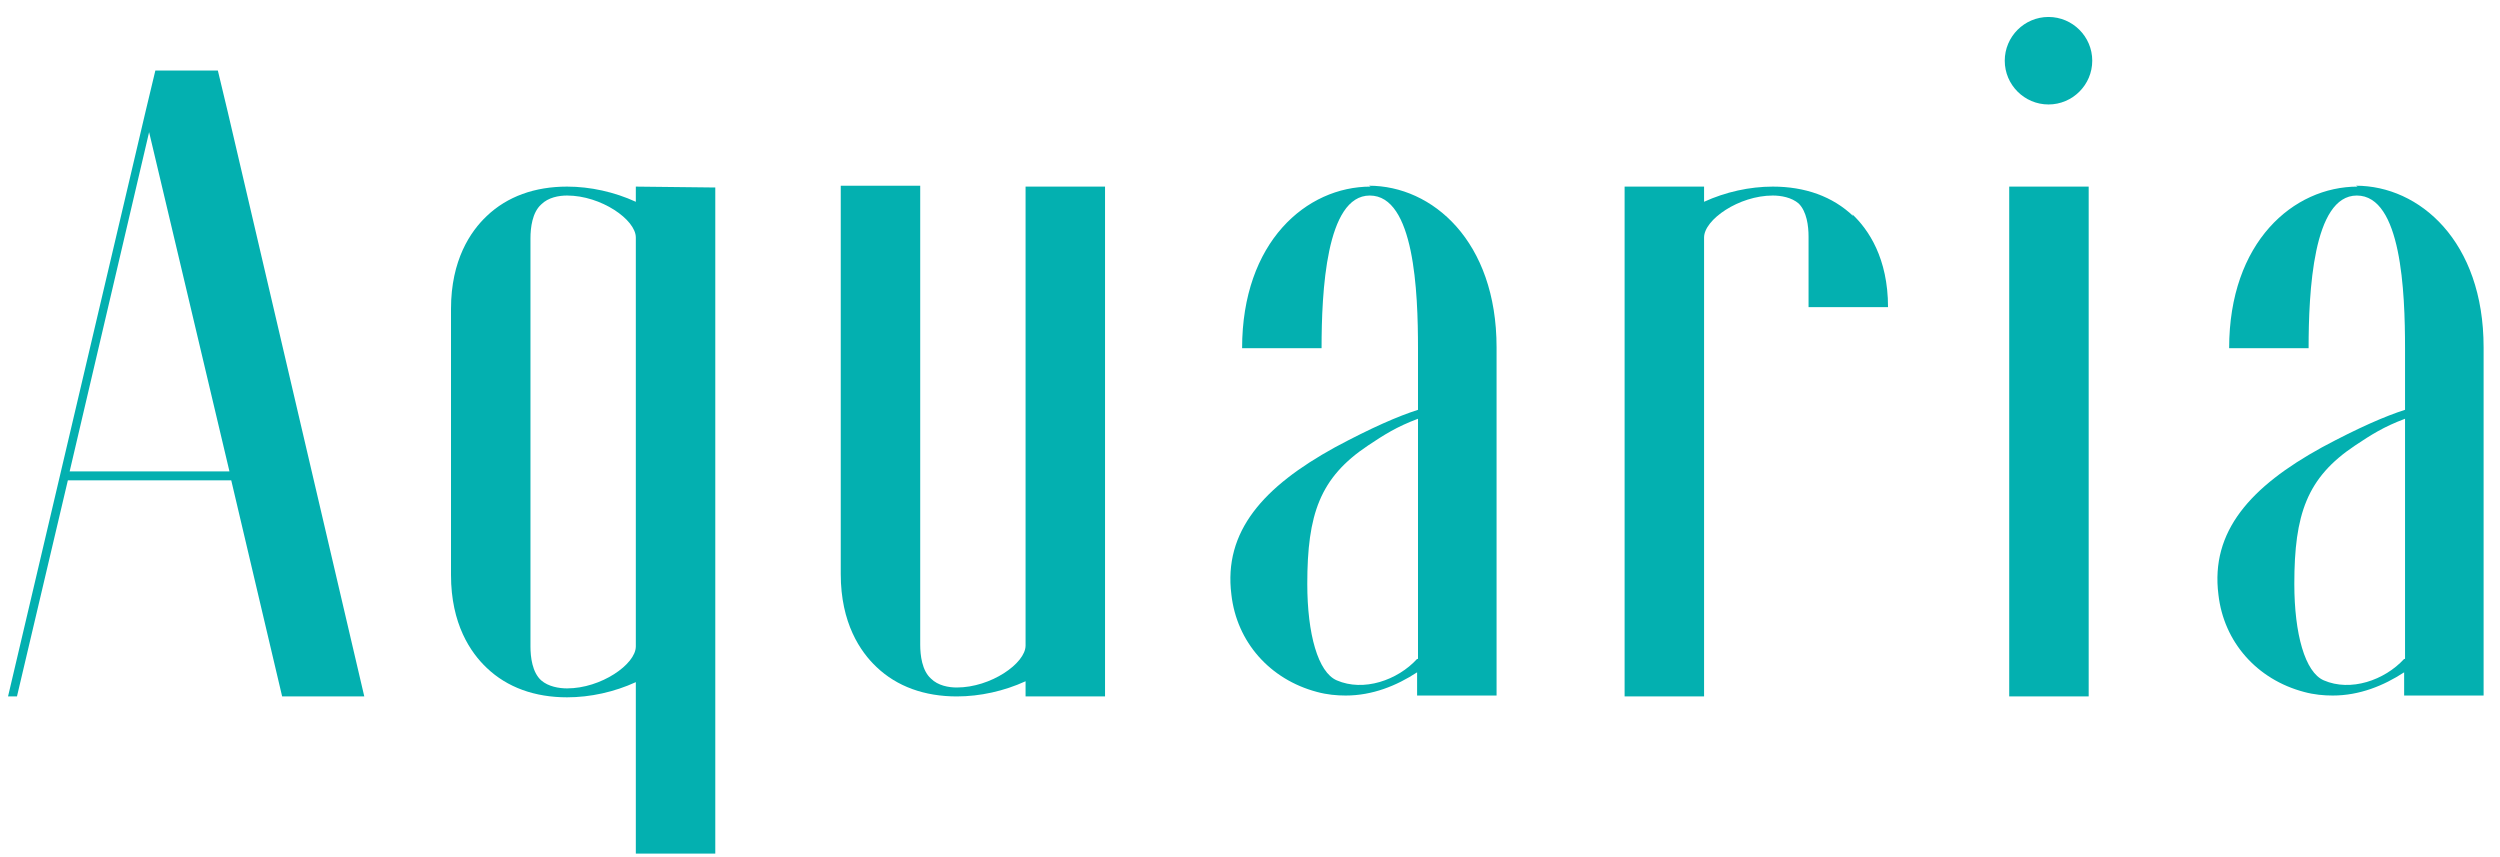 <svg width="140" height="48" viewBox="0 0 140 48" fill="none" xmlns="http://www.w3.org/2000/svg">
<path d="M12.75 6.25L20.4 39H15.8L12.95 26.9H3.8L0.95 39H0.45L8.15 6.25L8.7 3.95H12.2L12.75 6.25ZM3.9 26.4H12.85L10.4 16.05L8.35 7.4L3.9 26.4Z" fill="#03B0B0"/>
<path d="M35.606 10.45L40.056 10.5V47.8H35.606V38.2C34.406 38.75 33.056 39.05 31.756 39.05C29.956 39.05 28.406 38.5 27.256 37.4C26.356 36.55 25.256 34.95 25.256 32.2V17.3C25.256 14.55 26.356 12.95 27.256 12.1C28.406 11 29.956 10.45 31.756 10.45C33.056 10.45 34.406 10.75 35.606 11.3V10.45ZM35.606 36.2V13.3C35.606 12.3 33.656 10.95 31.756 10.95C31.306 10.95 30.706 11.05 30.306 11.45C29.806 11.9 29.706 12.75 29.706 13.35V36.2C29.706 36.8 29.806 37.65 30.306 38.1C30.706 38.45 31.306 38.55 31.756 38.55C33.656 38.55 35.606 37.2 35.606 36.2Z" fill="#03B0B0"/>
<path d="M57.432 36.15V10.45H61.882V39H57.432V38.15C56.232 38.7 54.882 39 53.582 39C51.782 39 50.232 38.45 49.082 37.35C48.182 36.5 47.082 34.9 47.082 32.15V10.4H51.532V36.1C51.532 36.7 51.632 37.55 52.132 38C52.532 38.4 53.132 38.5 53.582 38.5C55.482 38.5 57.432 37.15 57.432 36.15Z" fill="#03B0B0"/>
<path d="M76.758 10.45L76.658 10.4C80.208 10.4 83.808 13.5 83.808 19.45V38.95H79.358V37.65C78.208 38.4 76.858 38.95 75.358 38.95C74.858 38.95 74.308 38.9 73.758 38.75C71.108 38.05 69.258 35.95 68.958 33.3C68.508 29.75 70.758 27.25 74.758 25.05C76.808 23.95 78.308 23.3 79.408 22.95V19.5C79.408 16.35 79.208 10.95 76.708 10.95C74.258 10.95 74.008 16.35 74.008 19.5H69.558C69.558 13.55 73.158 10.45 76.758 10.45ZM79.358 36.9H79.408V23.45C78.208 23.9 77.508 24.35 76.608 24.95C73.908 26.75 73.208 28.8 73.208 32.7C73.208 35.5 73.808 37.65 74.858 38.1C76.358 38.75 78.258 38.1 79.358 36.9Z" fill="#03B0B0"/>
<path d="M103.779 12.1L103.729 12C104.629 12.85 105.729 14.45 105.729 17.2H101.279V13.25C101.279 12.65 101.179 11.85 100.729 11.4C100.329 11.05 99.728 10.95 99.278 10.95C97.379 10.95 95.428 12.3 95.428 13.3V39H90.978V10.45H95.428V11.3C96.629 10.75 97.978 10.45 99.278 10.45C101.079 10.45 102.629 11 103.779 12.1Z" fill="#03B0B0"/>
<path d="M114.716 5.85C113.366 5.85 112.266 4.75 112.266 3.4C112.266 2.05 113.366 0.95 114.716 0.95C116.066 0.95 117.166 2.05 117.166 3.4C117.166 4.75 116.066 5.85 114.716 5.85ZM116.966 39H112.516V10.45H116.966V39Z" fill="#03B0B0"/>
<path d="M132.032 10.45L131.932 10.4C135.482 10.4 139.082 13.5 139.082 19.45V38.95H134.632V37.65C133.482 38.4 132.132 38.95 130.632 38.95C130.132 38.95 129.582 38.9 129.032 38.75C126.382 38.05 124.532 35.95 124.232 33.3C123.782 29.75 126.032 27.25 130.032 25.05C132.082 23.95 133.582 23.3 134.682 22.95V19.5C134.682 16.35 134.482 10.95 131.982 10.95C129.532 10.95 129.282 16.35 129.282 19.5H124.832C124.832 13.55 128.432 10.45 132.032 10.45ZM134.632 36.9H134.682V23.45C133.482 23.9 132.782 24.35 131.882 24.95C129.182 26.75 128.482 28.8 128.482 32.7C128.482 35.5 129.082 37.65 130.132 38.1C131.632 38.75 133.532 38.1 134.632 36.9Z" fill="#03B0B0"/>
</svg>
